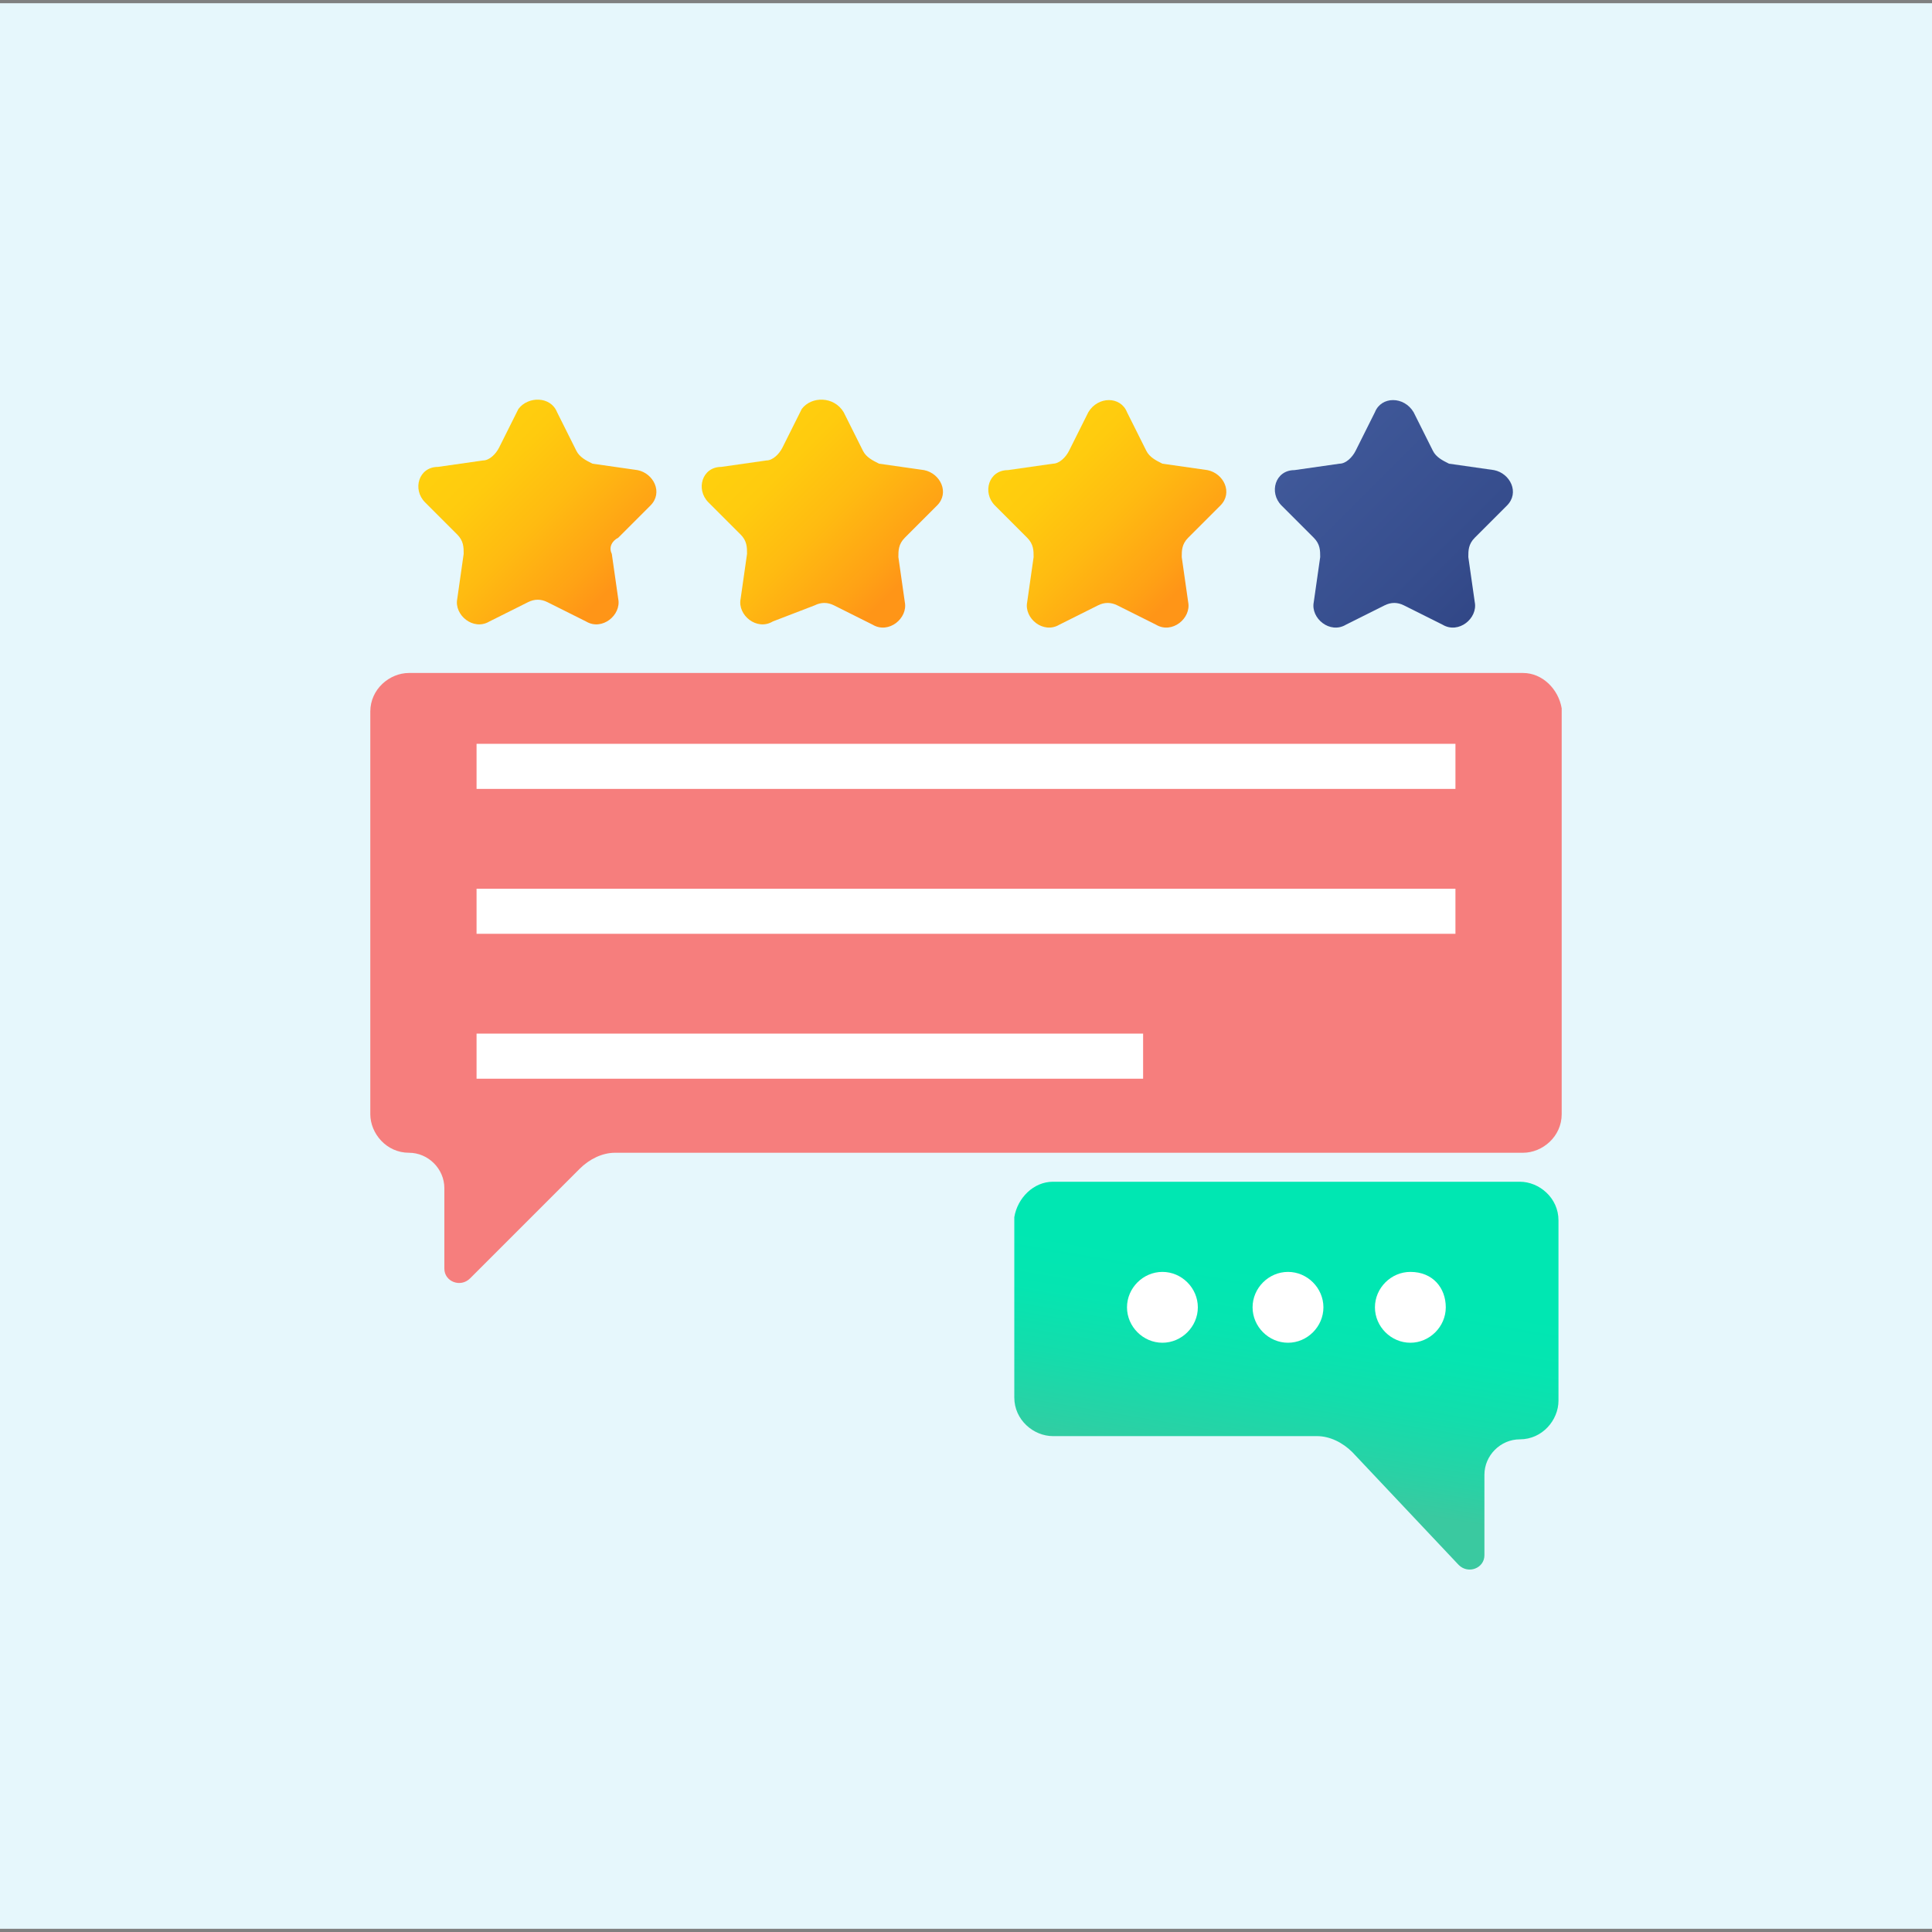 <?xml version="1.0" encoding="utf-8"?>
<!-- Generator: Adobe Illustrator 25.4.1, SVG Export Plug-In . SVG Version: 6.00 Build 0)  -->
<svg version="1.1" id="Layer_1" xmlns="http://www.w3.org/2000/svg" xmlns:xlink="http://www.w3.org/1999/xlink" x="0px" y="0px"
	 width="60px" height="60px" viewBox="0 0 60 60" style="enable-background:new 0 0 60 60;" xml:space="preserve">
<rect x="0" y="0" width="60" height="60" fill="#808080" stroke="none"/>
<style type="text/css">
	.st0{fill:#E6F7FC;}
	.st1{fill:#F67E7D;}
	.st2{fill:#FFFFFF;}
	.st3{fill:url(#SVGID_1_);}
	.st4{fill:url(#SVGID_00000127724766012991225780000007925010080632939450_);}
	.st5{fill:url(#SVGID_00000160181246088761725130000008669809646391414690_);}
	.st6{fill:url(#SVGID_00000183931073671055093520000018102063760811928495_);}
	.st7{fill:url(#SVGID_00000088853892898304394850000018198530806943400357_);}
</style>
<rect x="0" y="0.1" class="st0" width="60" height="59.8"/>
<path class="st1" d="M47.3,20.9H12.7c-0.6,0-1.2,0.5-1.2,1.2v12.5c0,0.6,0.5,1.2,1.2,1.2c0.6,0,1.1,0.5,1.1,1.1v2.5
	c0,0.4,0.5,0.6,0.8,0.3l3.4-3.4c0.3-0.3,0.7-0.5,1.1-0.5h28.2c0.6,0,1.2-0.5,1.2-1.2V22C48.4,21.4,47.9,20.9,47.3,20.9z"/>
<g>
	<path class="st2" d="M14.8,23.1h30.4v1.4H14.8V23.1z"/>
	<path class="st2" d="M45.2,29H14.8v-1.4h30.4V29z"/>
	<path class="st2" d="M14.8,32.1h20.7v1.4H14.8V32.1z"/>
</g>
<linearGradient id="SVGID_1_" gradientUnits="userSpaceOnUse" x1="14.081" y1="46.248" x2="18.786" y2="41.543" gradientTransform="matrix(1 0 0 -1 0 60.001)">
	<stop  offset="0" style="stop-color:#FFD00D"/>
	<stop  offset="0.238" style="stop-color:#FFCB0E"/>
	<stop  offset="0.535" style="stop-color:#FFBB11"/>
	<stop  offset="0.863" style="stop-color:#FFA215"/>
	<stop  offset="1" style="stop-color:#FF9517"/>
</linearGradient>
<path class="st3" d="M17.3,12.8l0.6,1.2c0.1,0.2,0.3,0.3,0.5,0.4l1.4,0.2c0.5,0.1,0.8,0.7,0.4,1.1l-1,1C19,16.8,18.9,17,19,17.2
	l0.2,1.4c0.1,0.5-0.5,1-1,0.7L17,18.7c-0.2-0.1-0.4-0.1-0.6,0l-1.2,0.6c-0.5,0.3-1.1-0.2-1-0.7l0.2-1.4c0-0.2,0-0.4-0.2-0.6l-1-1
	c-0.4-0.4-0.2-1.1,0.4-1.1l1.4-0.2c0.2,0,0.4-0.2,0.5-0.4l0.6-1.2C16.4,12.3,17.1,12.3,17.3,12.8z"/>
<linearGradient id="SVGID_00000021836553217445503670000013038871623770119837_" gradientUnits="userSpaceOnUse" x1="22.933" y1="46.248" x2="27.638" y2="41.542" gradientTransform="matrix(1 0 0 -1 0 60.001)">
	<stop  offset="0" style="stop-color:#FFD00D"/>
	<stop  offset="0.238" style="stop-color:#FFCB0E"/>
	<stop  offset="0.535" style="stop-color:#FFBB11"/>
	<stop  offset="0.863" style="stop-color:#FFA215"/>
	<stop  offset="1" style="stop-color:#FF9517"/>
</linearGradient>
<path style="fill:url(#SVGID_00000021836553217445503670000013038871623770119837_);" d="M26.2,12.8l0.6,1.2
	c0.1,0.2,0.3,0.3,0.5,0.4l1.4,0.2c0.5,0.1,0.8,0.7,0.4,1.1l-1,1c-0.2,0.2-0.2,0.4-0.2,0.6l0.2,1.4c0.1,0.5-0.5,1-1,0.7l-1.2-0.6
	c-0.2-0.1-0.4-0.1-0.6,0L24,19.3c-0.5,0.3-1.1-0.2-1-0.7l0.2-1.4c0-0.2,0-0.4-0.2-0.6l-1-1c-0.4-0.4-0.2-1.1,0.4-1.1l1.4-0.2
	c0.2,0,0.4-0.2,0.5-0.4l0.6-1.2C25.2,12.3,25.9,12.3,26.2,12.8z"/>
<linearGradient id="SVGID_00000095313857209075677750000016758923593743349394_" gradientUnits="userSpaceOnUse" x1="31.786" y1="46.248" x2="36.491" y2="41.542" gradientTransform="matrix(1 0 0 -1 0 60.001)">
	<stop  offset="0" style="stop-color:#FFD00D"/>
	<stop  offset="0.238" style="stop-color:#FFCB0E"/>
	<stop  offset="0.535" style="stop-color:#FFBB11"/>
	<stop  offset="0.863" style="stop-color:#FFA215"/>
	<stop  offset="1" style="stop-color:#FF9517"/>
</linearGradient>
<path style="fill:url(#SVGID_00000095313857209075677750000016758923593743349394_);" d="M35,12.8l0.6,1.2c0.1,0.2,0.3,0.3,0.5,0.4
	l1.4,0.2c0.5,0.1,0.8,0.7,0.4,1.1l-1,1c-0.2,0.2-0.2,0.4-0.2,0.6l0.2,1.4c0.1,0.5-0.5,1-1,0.7l-1.2-0.6c-0.2-0.1-0.4-0.1-0.6,0
	l-1.2,0.6c-0.5,0.3-1.1-0.2-1-0.7l0.2-1.4c0-0.2,0-0.4-0.2-0.6l-1-1c-0.4-0.4-0.2-1.1,0.4-1.1l1.4-0.2c0.2,0,0.4-0.2,0.5-0.4
	l0.6-1.2C34.1,12.3,34.8,12.3,35,12.8z"/>
<linearGradient id="SVGID_00000013173119882274572870000004738679224156893106_" gradientUnits="userSpaceOnUse" x1="36.229" y1="50.658" x2="48.198" y2="38.688" gradientTransform="matrix(1 0 0 -1 0 60.001)">
	<stop  offset="0" style="stop-color:#445EA0"/>
	<stop  offset="0.322" style="stop-color:#415A9B"/>
	<stop  offset="0.693" style="stop-color:#364D8D"/>
	<stop  offset="1" style="stop-color:#2A3D7C"/>
</linearGradient>
<path style="fill:url(#SVGID_00000013173119882274572870000004738679224156893106_);" d="M43.9,12.8l0.6,1.2
	c0.1,0.2,0.3,0.3,0.5,0.4l1.4,0.2c0.5,0.1,0.8,0.7,0.4,1.1l-1,1c-0.2,0.2-0.2,0.4-0.2,0.6l0.2,1.4c0.1,0.5-0.5,1-1,0.7l-1.2-0.6
	c-0.2-0.1-0.4-0.1-0.6,0l-1.2,0.6c-0.5,0.3-1.1-0.2-1-0.7l0.2-1.4c0-0.2,0-0.4-0.2-0.6l-1-1c-0.4-0.4-0.2-1.1,0.4-1.1l1.4-0.2
	c0.2,0,0.4-0.2,0.5-0.4l0.6-1.2C42.9,12.3,43.6,12.3,43.9,12.8z"/>
<linearGradient id="SVGID_00000064323894859627912650000016837973982727654061_" gradientUnits="userSpaceOnUse" x1="2391.958" y1="16.009" x2="2393.065" y2="9.503" gradientTransform="matrix(-1.004 0 0 -1.004 2441.518 55.716)">
	<stop  offset="0" style="stop-color:#00E7B2"/>
	<stop  offset="0.246" style="stop-color:#05E5B1"/>
	<stop  offset="0.53" style="stop-color:#13DDAC"/>
	<stop  offset="0.832" style="stop-color:#2AD1A5"/>
	<stop  offset="1" style="stop-color:#3AC9A0"/>
</linearGradient>
<path style="fill:url(#SVGID_00000064323894859627912650000016837973982727654061_);" d="M32.7,36.7h14.5c0.6,0,1.2,0.5,1.2,1.2v5.6
	c0,0.6-0.5,1.2-1.2,1.2c-0.6,0-1.1,0.5-1.1,1.1v2.5c0,0.4-0.5,0.6-0.8,0.3L42,45.1c-0.3-0.3-0.7-0.5-1.1-0.5h-8.2
	c-0.6,0-1.2-0.5-1.2-1.2v-5.6C31.6,37.2,32.1,36.7,32.7,36.7z"/>
<path class="st2" d="M44.9,40.6c0,0.6-0.5,1.1-1.1,1.1c-0.6,0-1.1-0.5-1.1-1.1c0-0.6,0.5-1.1,1.1-1.1C44.5,39.5,44.9,40,44.9,40.6z"
	/>
<path class="st2" d="M41.1,40.6c0,0.6-0.5,1.1-1.1,1.1c-0.6,0-1.1-0.5-1.1-1.1c0-0.6,0.5-1.1,1.1-1.1C40.6,39.5,41.1,40,41.1,40.6z"
	/>
<path class="st2" d="M37.2,40.6c0,0.6-0.5,1.1-1.1,1.1c-0.6,0-1.1-0.5-1.1-1.1c0-0.6,0.5-1.1,1.1-1.1C36.7,39.5,37.2,40,37.2,40.6z"
	/>
</svg>
